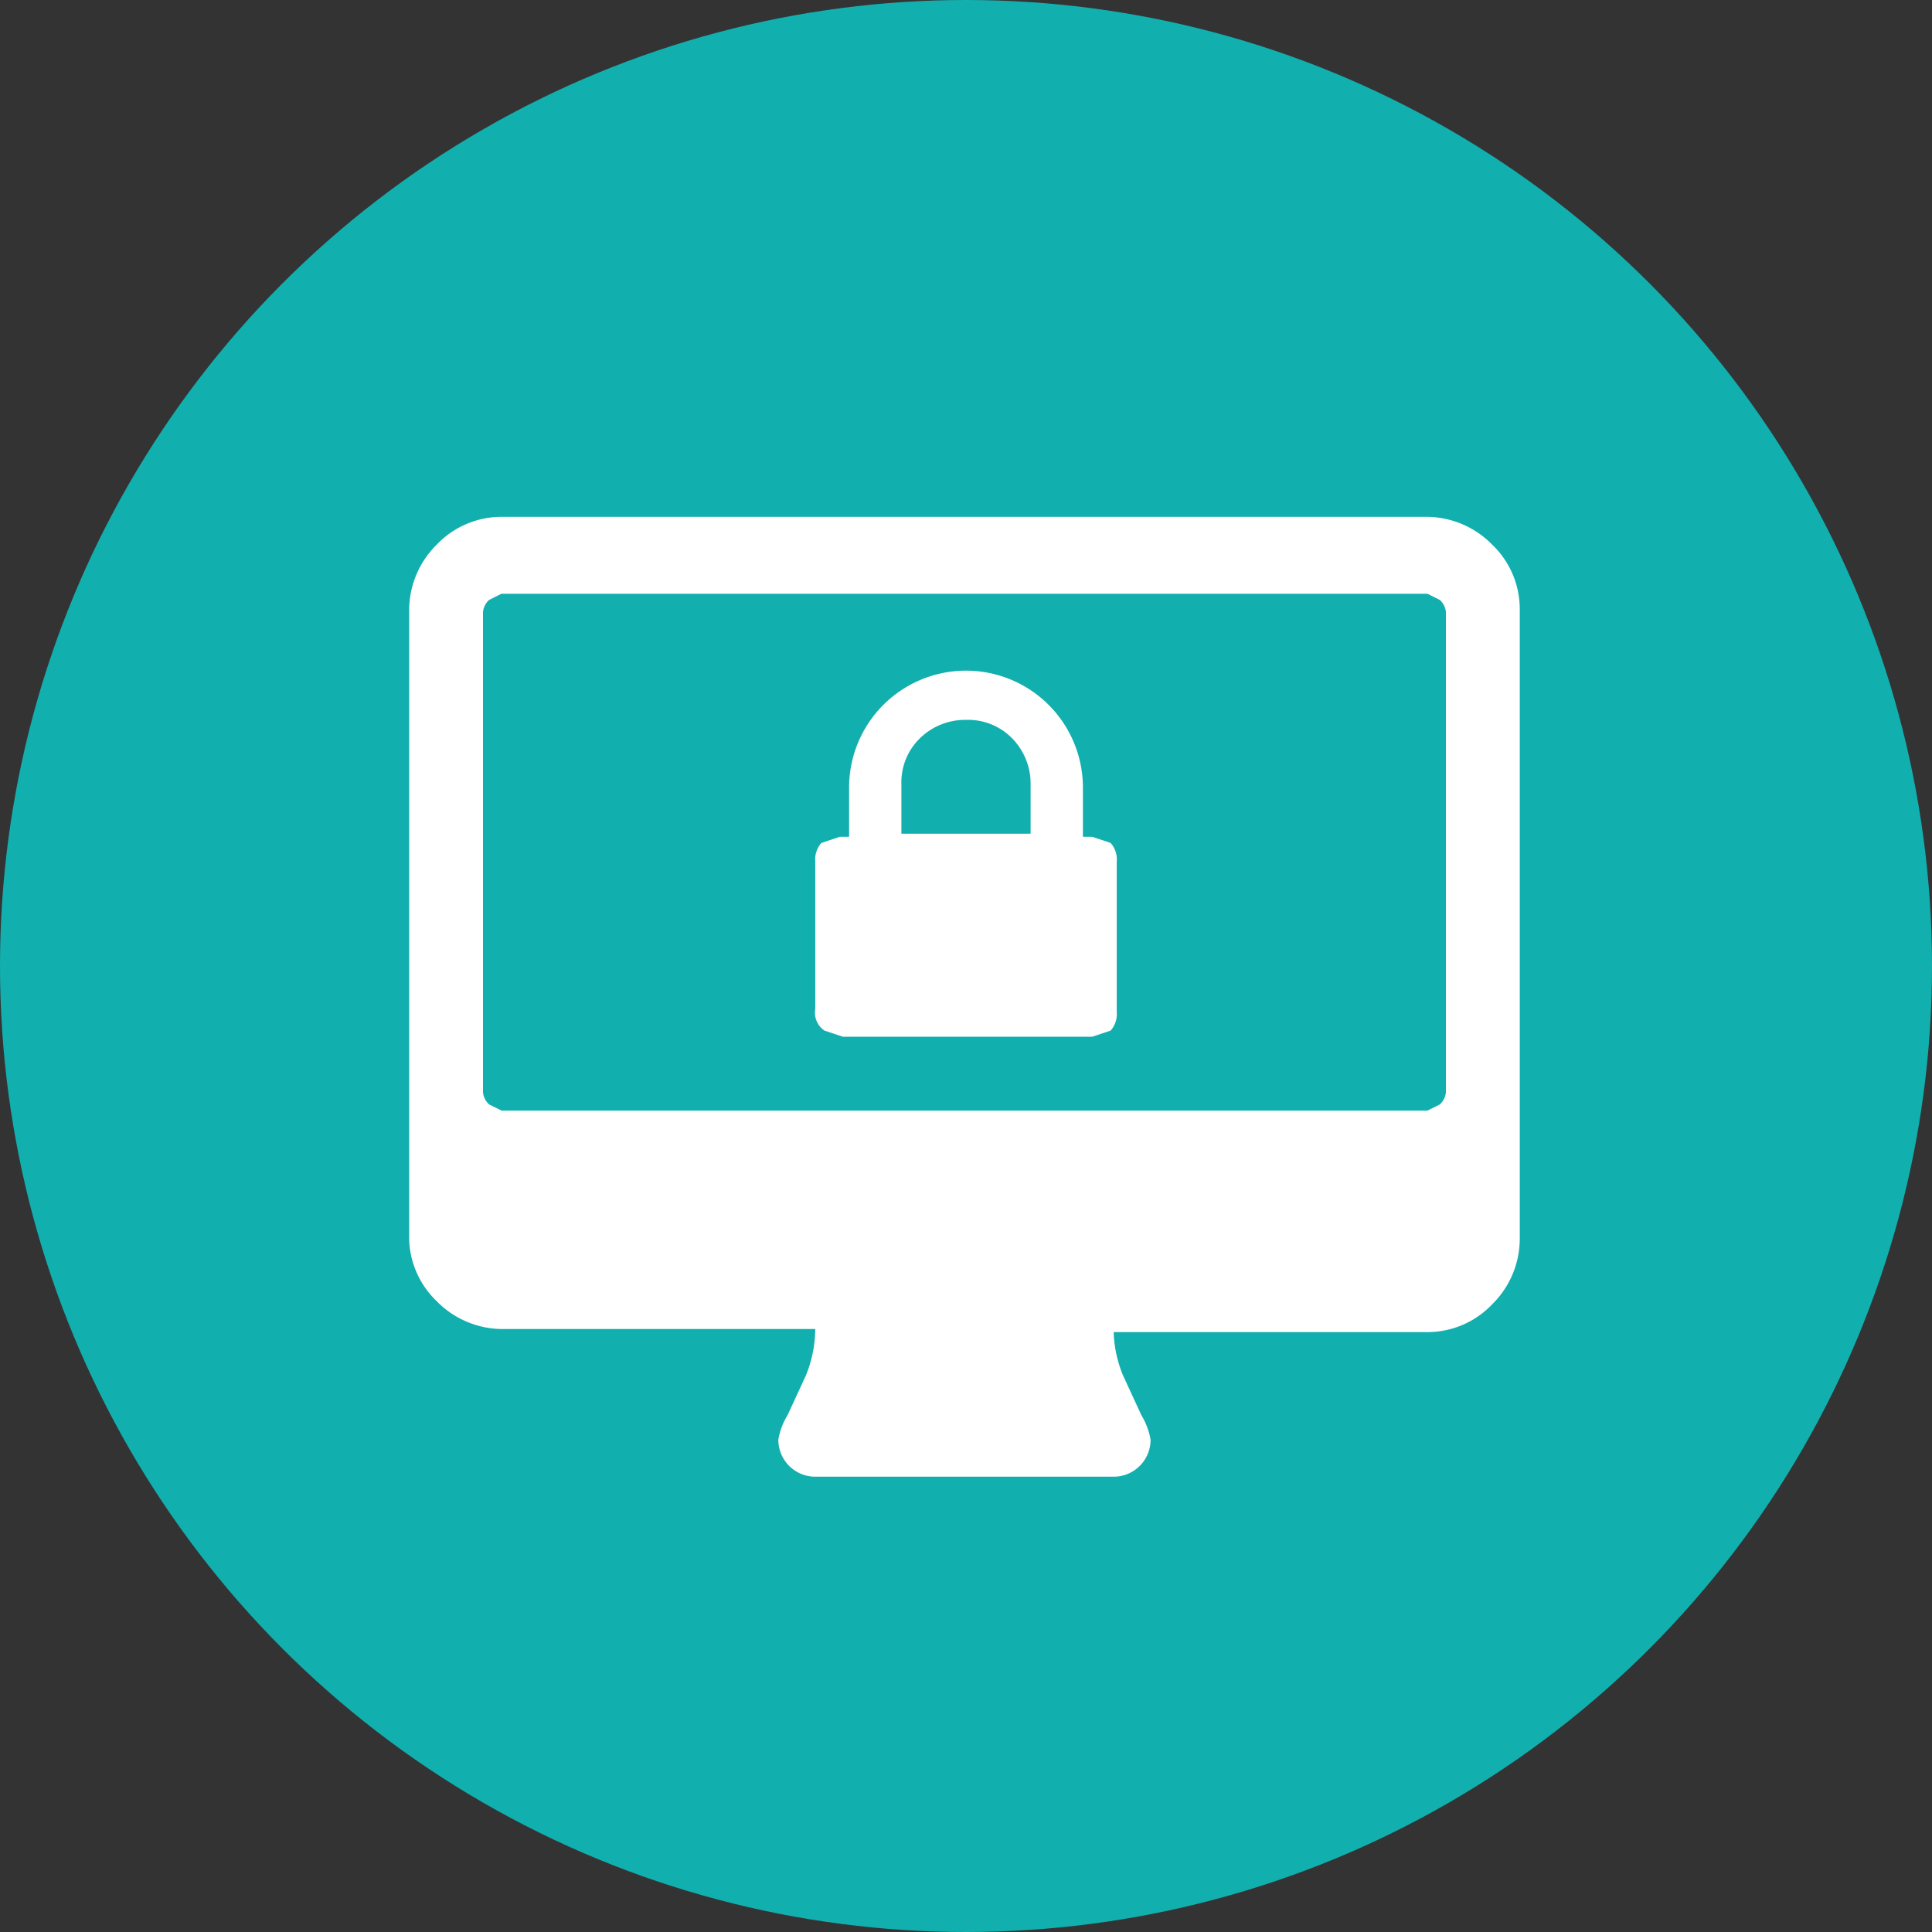 <svg id="Pagina_inicia_Movil" data-name="Pagina inicia Movil" xmlns="http://www.w3.org/2000/svg" viewBox="0 0 62.8 62.8"><rect x="0" y="0" width="62.8" height="62.8" fill="#333333" stroke="none"/><defs><style>.cls-1{fill:#12afaf;}.cls-2{fill:#fff;}</style></defs><title>servicio-2</title><circle class="cls-1" cx="31.4" cy="31.4" r="31.4"/><path class="cls-2" d="M1031,2084.6v-4.8a0.8,0.8,0,0,1,.2-0.6l0.6-.2h0.3v-1.6a3.8,3.8,0,0,1,7.6,0v1.6h0.3l0.6,0.2a0.8,0.8,0,0,1,.2.6v4.9a0.8,0.8,0,0,1-.2.6l-0.6.2h-8.1l-0.6-.2A0.7,0.7,0,0,1,1031,2084.6Zm2.7-5.7h4.3v-1.6a2.1,2.1,0,0,0-.6-1.5,2,2,0,0,0-1.5-.6,2.1,2.1,0,0,0-1.5.6,2,2,0,0,0-.6,1.5v1.6h-0.1Z" transform="translate(-1004.5 -2051.8)"/><path class="cls-2" d="M1017.8,2092.1v-20.5a3,3,0,0,1,.9-2.1,2.9,2.9,0,0,1,2.1-.9h30.1a3,3,0,0,1,2.1.9,2.9,2.9,0,0,1,.9,2.1v20.5a3,3,0,0,1-.9,2.1,2.9,2.9,0,0,1-2.1.9h-10.2a4,4,0,0,0,.3,1.4l0.6,1.3a2.3,2.3,0,0,1,.3.8,1.2,1.2,0,0,1-1.2,1.2H1031a1.2,1.2,0,0,1-1.2-1.2,2.2,2.2,0,0,1,.3-0.8l0.6-1.3a4.1,4.1,0,0,0,.3-1.5h-10.2a3,3,0,0,1-2.1-.9A2.9,2.9,0,0,1,1017.8,2092.1Zm2.4-4.8a0.6,0.6,0,0,0,.2.4l0.4,0.2h30.1l0.4-.2a0.6,0.6,0,0,0,.2-0.4v-15.6a0.6,0.6,0,0,0-.2-0.4l-0.4-.2h-30.1l-0.4.2a0.6,0.6,0,0,0-.2.4v15.6h0Z" transform="translate(-1004.5 -2051.8)"/></svg>